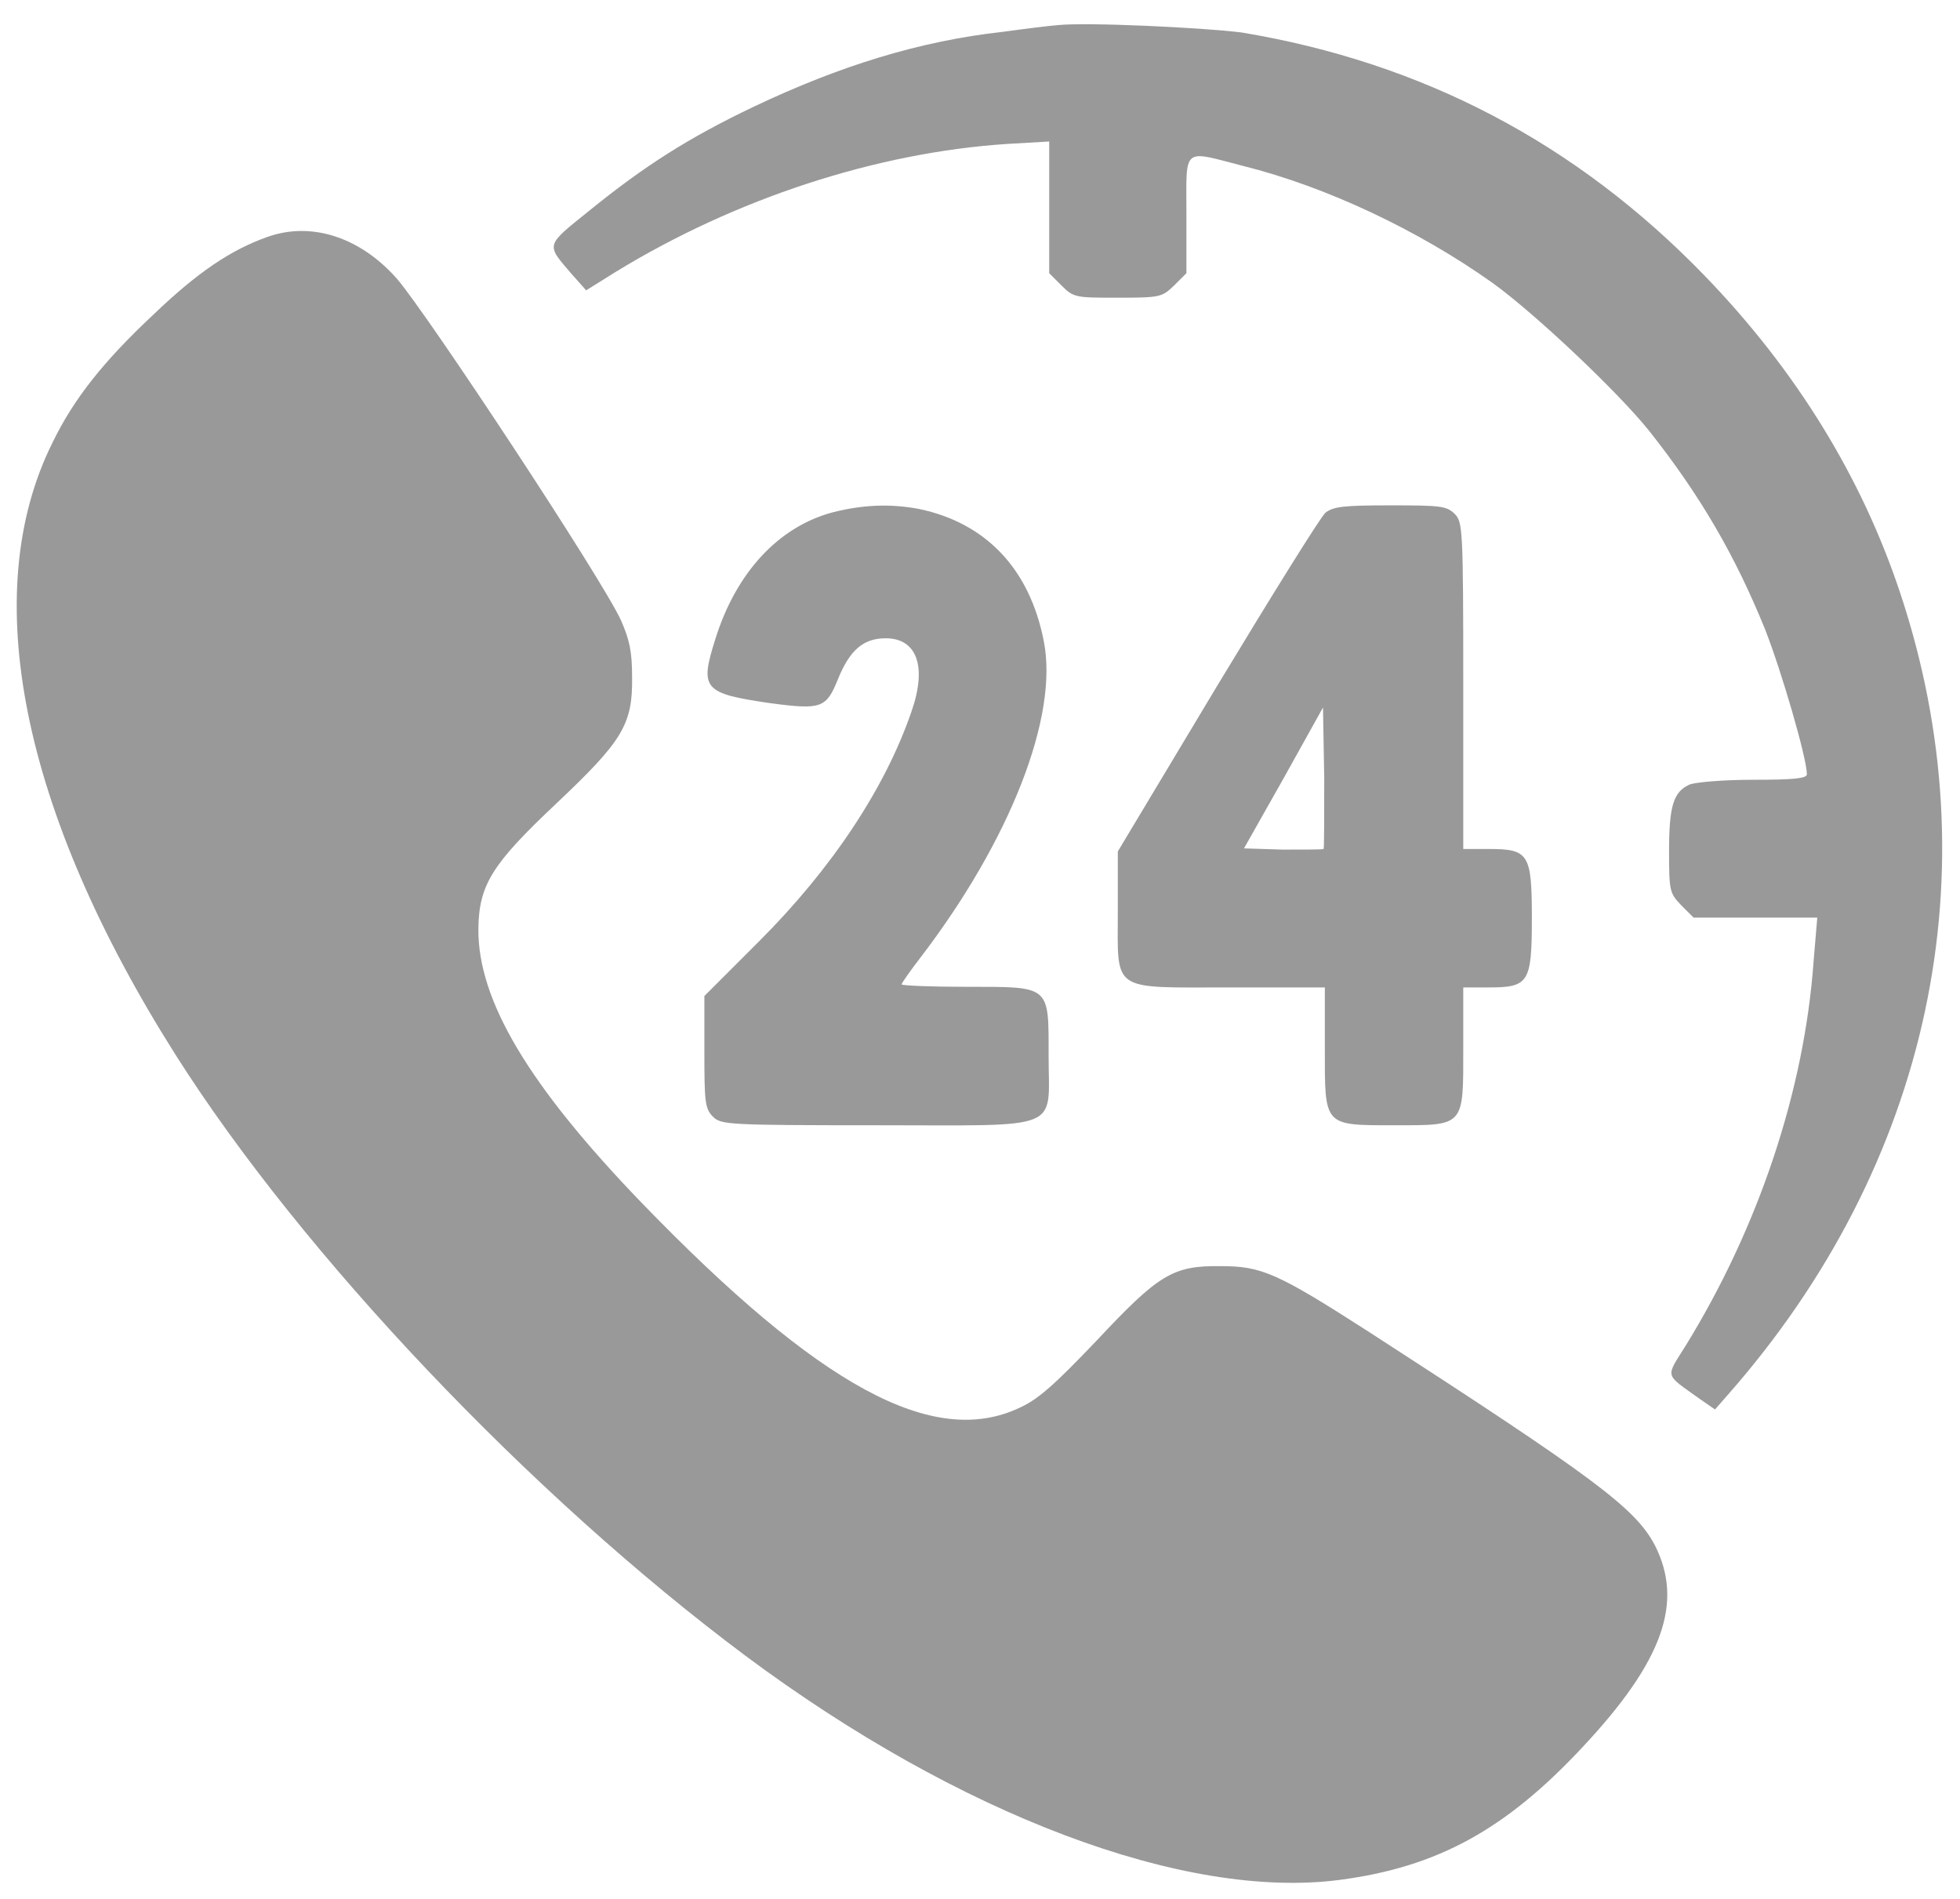 <?xml version="1.0" encoding="utf-8"?>
<!-- Generator: Adobe Illustrator 18.0.0, SVG Export Plug-In . SVG Version: 6.00 Build 0)  -->
<!DOCTYPE svg PUBLIC "-//W3C//DTD SVG 1.1//EN" "http://www.w3.org/Graphics/SVG/1.1/DTD/svg11.dtd">
<svg version="1.1" id="Слой_1" xmlns="http://www.w3.org/2000/svg" xmlns:xlink="http://www.w3.org/1999/xlink" x="0px" y="0px"
	 width="32px" height="31px" viewBox="29 371.5 32 31" enable-background="new 29 371.5 32 31" xml:space="preserve">
<g transform="translate(0,474) scale(0.1,-0.1)">
	<path fill="#999999" d="M462.7,1020.9c-1.3-0.1-5.4-0.6-9-1.1c-13.6-1.5-26.7-5.6-40.6-12.2c-10.7-5.1-17.9-9.7-26.9-17
		c-7.2-5.8-7.1-5.4-2.9-10.3l2.4-2.7l4.8,3c19.6,12,42.6,19.5,63.9,20.9l6.9,0.4v-10.7v-10.8l2-2c2-2,2.3-2,9.2-2c7,0,7.2,0.1,9.2,2
		l2,2v9.6c0,11.2-0.8,10.5,9.3,7.9c13.6-3.4,28.6-10.5,40.7-19.1c6.8-4.9,20.4-17.7,25.6-24.2c8.3-10.5,14-20.3,18.9-32.4
		c2.7-6.9,6.8-21,6.8-23.6c0-0.7-2.3-0.9-8.8-0.9c-4.9,0-9.5-0.4-10.4-0.8c-2.6-1.2-3.3-3.5-3.3-10.9c0-6.5,0.1-6.8,2-8.8l2-2h10.1
		h10.1l-0.6-7.1c-1.5-21.1-9-43.5-20.9-62.8c-3.3-5.3-3.5-4.5,2.2-8.6l2.6-1.8l2.1,2.4c33.1,37.6,43.3,85.5,28.1,131
		c-6.3,18.9-17,36.3-31.9,51.7c-21,21.7-46.1,34.8-75.6,39.7C486.3,1020.5,467.5,1021.4,462.7,1020.9z"/>
	<path fill="#999999" d="M333.6,986.3c-5.9-2.1-11.3-5.7-18.6-12.7c-8-7.5-12.9-13.6-16.4-20.8c-12.3-24.6-5.1-60.2,20-99.9
		c20.7-32.7,58-72,93.1-98.2c34.9-26,71.7-39.9,97-36.6c16,2.1,27.1,8.2,39.7,21.7c13.1,14,16.5,23.6,11.8,32.9
		c-3.2,6.1-9.8,11-46.6,34.8c-15.1,9.7-17.6,10.8-24.3,10.8c-7.8,0.1-10.1-1.3-20.3-12.2c-6.7-7-9.4-9.5-12.5-10.9
		c-14.1-6.7-32.7,3.4-61.8,33.5c-18.4,19.1-26.7,33-26.6,44.7c0.1,7.2,2.3,10.6,12.7,20.4c10.8,10.2,12.5,12.9,12.4,20.6
		c0,4.2-0.4,6.1-1.8,9.3c-3.1,6.8-31.6,50-36.6,55.8C348.8,986.3,340.8,988.9,333.6,986.3z"/>
	<path fill="#999999" d="M426.1,941.4c-8.9-2.3-15.9-9.8-19.3-20.7c-2.6-8.2-2-8.9,9-10.5c8.3-1.1,9.1-0.8,11,3.9
		c1.9,4.7,4.1,6.7,7.8,6.7c5.1,0,6.8-4.6,4.2-12c-4.3-12.5-13-25.6-24.8-37.4l-9-9v-9.1c0-8.2,0.1-9.3,1.4-10.6
		c1.3-1.3,2.3-1.4,26.7-1.4c30.8,0,28.1-1.1,28.1,11.3c0,11.6,0.4,11.3-13.4,11.3c-5.8,0-10.6,0.2-10.6,0.4s1.4,2.2,3.1,4.4
		c14.6,19.1,22.6,39.4,20.1,51.7c-2.3,11.7-9.4,19.2-20.3,21.5C435.4,942.8,430.9,942.6,426.1,941.4z"/>
	<path fill="#999999" d="M506.4,941.3c-0.8-0.7-8.7-13.4-17.7-28.3l-16.2-27v-9.7c0-13.4-1.3-12.5,18.3-12.5h15.5v-9.8
		c0-12.9-0.3-12.7,11.3-12.7s11.3-0.3,11.3,12.7v9.8h4.2c6.5,0,7,0.8,7,11.3c0,10.5-0.5,11.3-7,11.3h-4.2V913
		c0,25.8-0.1,26.8-1.4,28.1c-1.3,1.3-2.3,1.4-10.5,1.4C509.3,942.5,507.7,942.3,506.4,941.3z M506.1,886.4c-0.2-0.1-3.2-0.1-6.7-0.1
		l-6.3,0.2l6.5,11.5l6.4,11.5l0.2-11.5C506.2,891.9,506.2,886.6,506.1,886.4z"/>
</g>
</svg>
